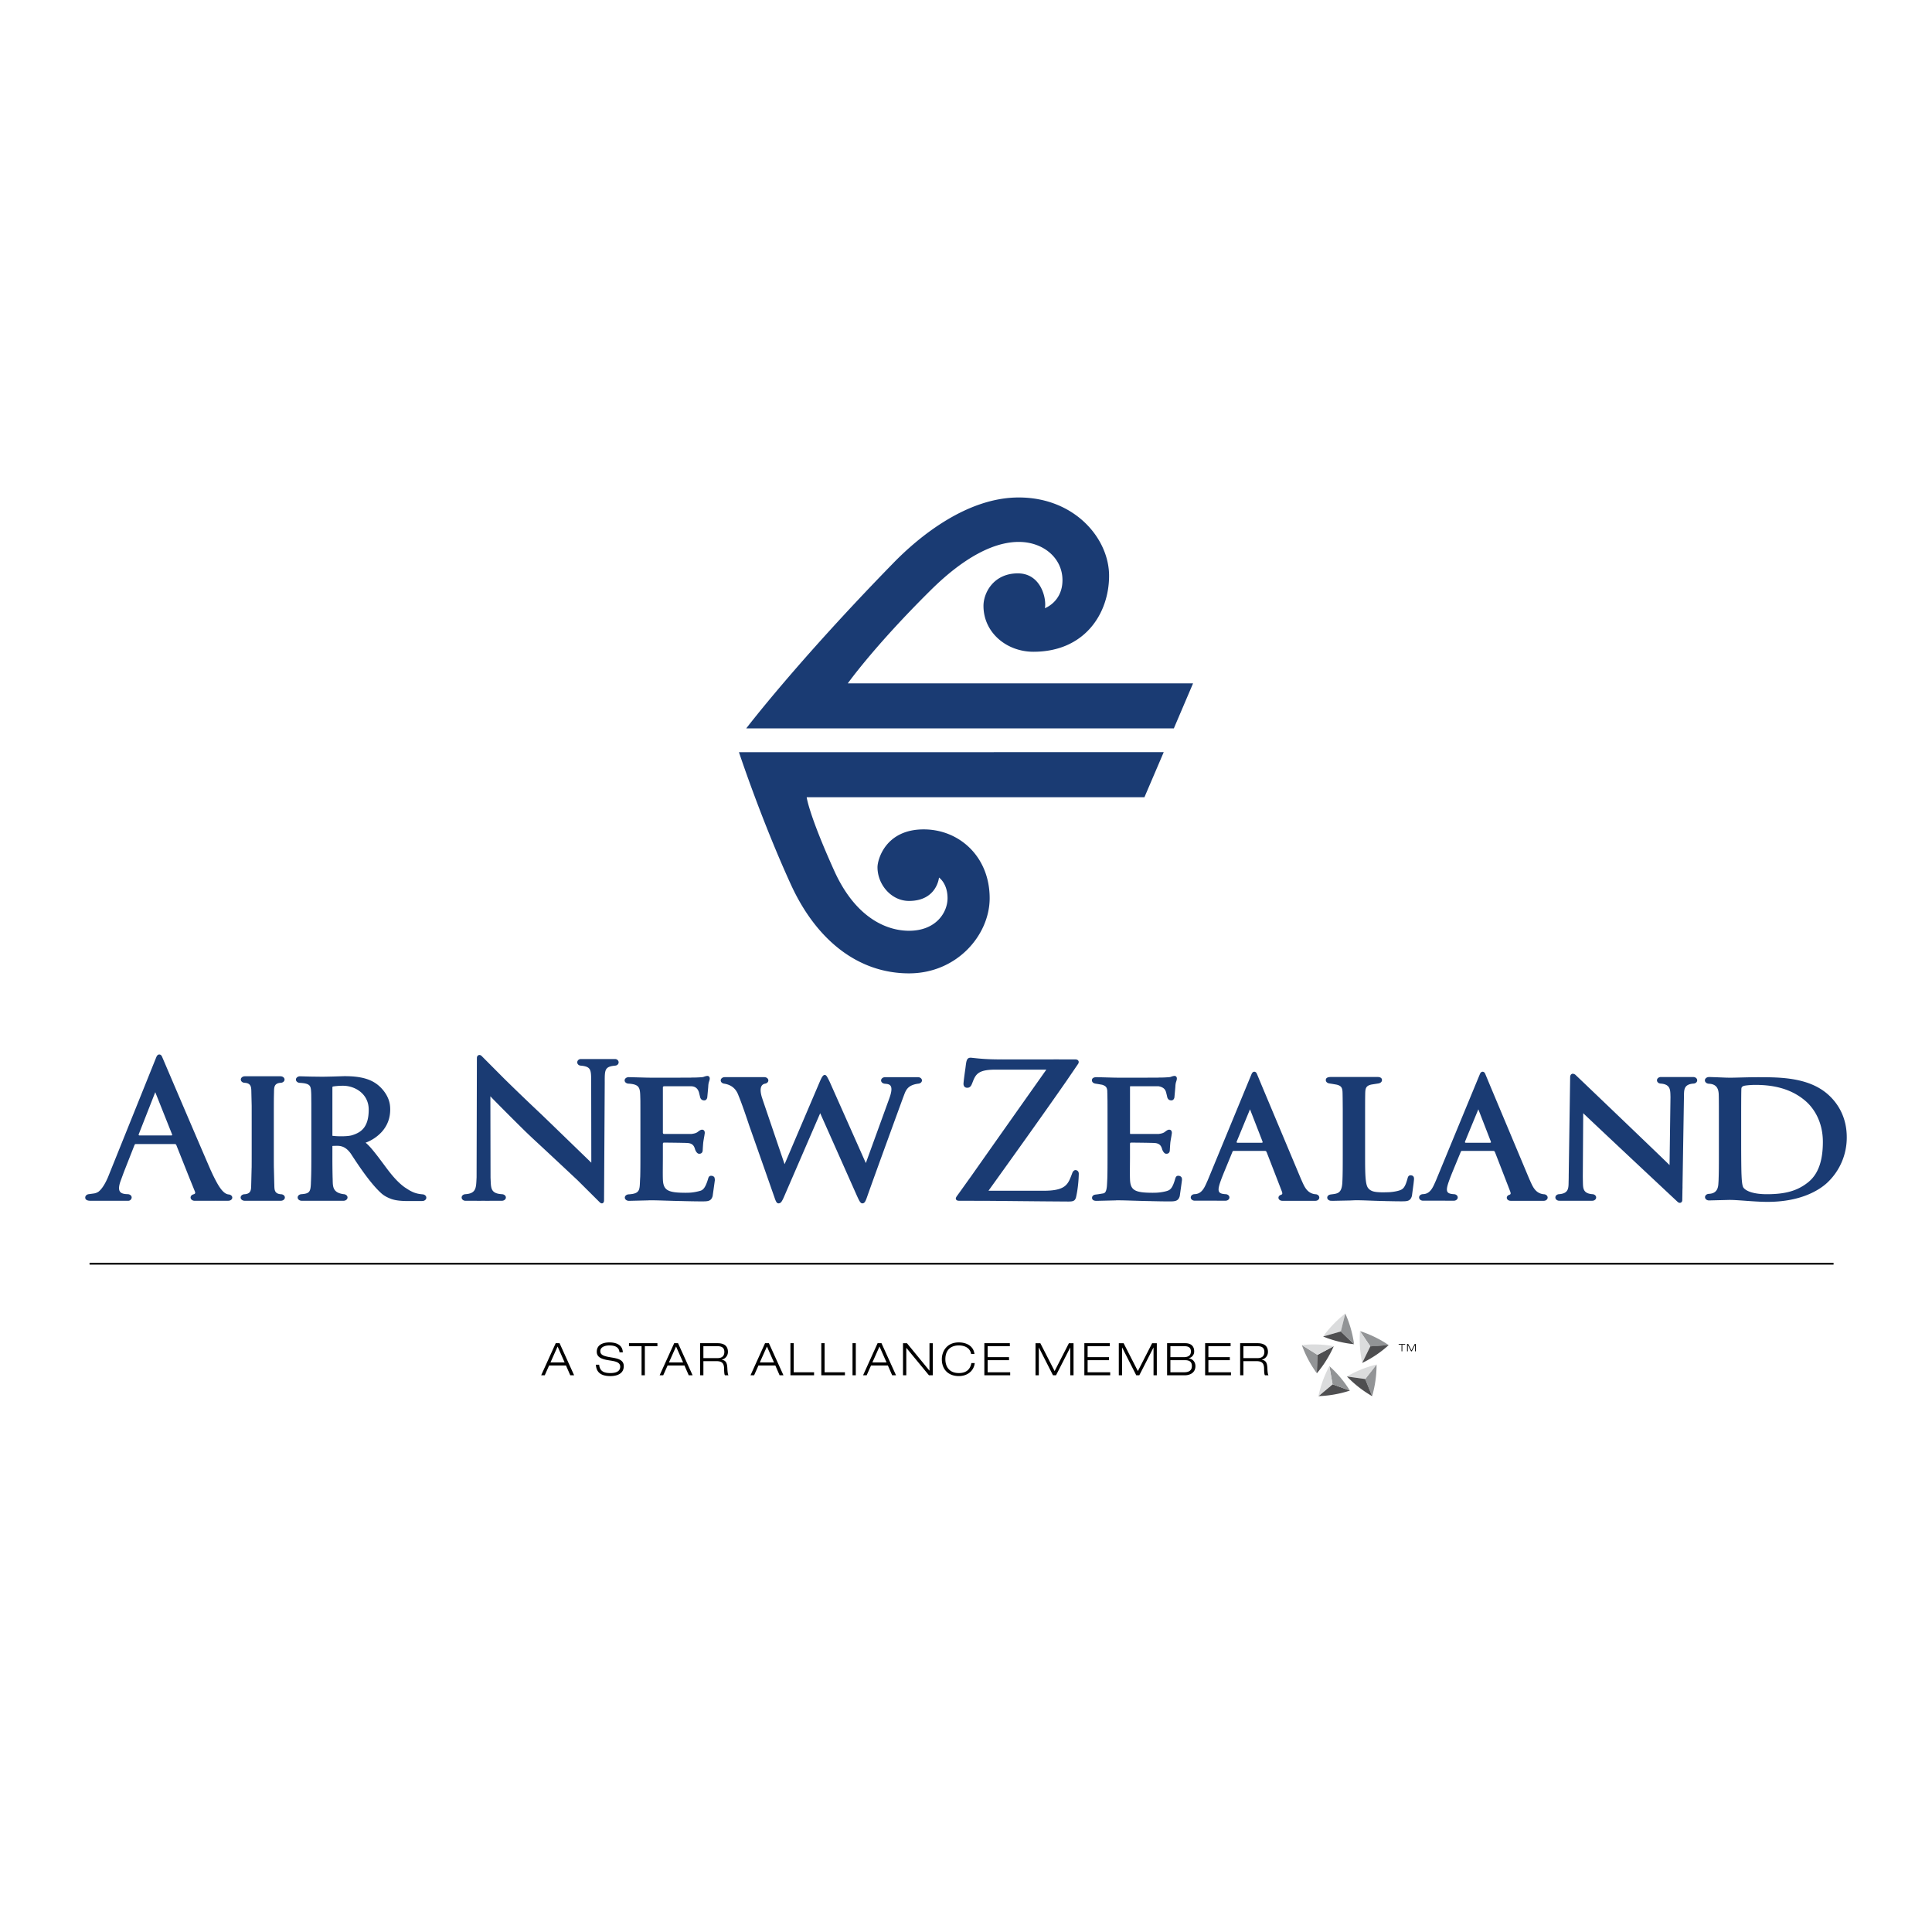 <svg xmlns="http://www.w3.org/2000/svg" width="2500" height="2500" viewBox="0 0 192.756 192.756"><g fill-rule="evenodd" clip-rule="evenodd"><path fill="#fff" d="M0 0h192.756v192.756H0V0z"/><path d="M74.452 72.672s5.058-6.64 14.635-16.455c2.693-2.776 7.433-6.584 12.552-6.584 5.555 0 9.014 4.063 9.014 7.814 0 3.729-2.4 7.579-7.549 7.579-2.682 0-4.982-1.917-4.982-4.578 0-1.316 1.018-3.243 3.43-3.243 2.322 0 2.883 2.547 2.697 3.474 0 0 1.754-.631 1.754-2.798 0-2.196-1.9-3.814-4.363-3.814-3.752 0-7.431 3.48-8.84 4.872-5.594 5.546-8.214 9.24-8.214 9.24h34.446l-1.918 4.494H74.452v-.001zM73.724 75.043s2.234 6.761 5.191 13.223c2.522 5.509 6.687 8.846 11.777 8.846 4.792 0 8.047-3.834 8.047-7.499 0-4.138-3.021-6.865-6.583-6.865-3.811 0-4.608 3.019-4.608 3.776 0 1.742 1.386 3.363 3.144 3.363 2.785 0 2.992-2.333 2.992-2.333s.853.57.853 2.059c0 1.428-1.152 3.25-3.845 3.25-2.139 0-5.296-1.189-7.468-6.003-2.553-5.66-2.74-7.32-2.74-7.32h33.697l1.924-4.496H73.724v-.001zM117.842 117.416a.398.398 0 0 0-.277-.109c-.217-.008-.273.167-.311.289l-.016.057c-.225.763-.416 1.028-.723 1.14-.197.078-.764.206-1.307.206l-.189.004c-1.809-.001-2.246-.248-2.279-1.37-.02-.474 0-1.627 0-2.184v-1.286c0-.098.016-.164.105-.164.297 0 1.205.009 1.846.023v.001c.254.003.459.01.559.02.49.051.617.317.713.666.004.006.148.396.387.402.377.015.363-.346.363-.346s.035-.645.062-.846c.029-.198.1-.584.1-.584l.043-.292c0-.274-.146-.333-.273-.333-.139 0-.275.105-.404.204l-.062.046c-.146.099-.316.139-.58.176h-2.836c-.02-.031-.021-.076-.021-.133v-4.531c0-.04.004-.07.016-.095h2.809l.002.001v-.001h.018c.621.107.701.451.75.588l.064.256.064.276c.039.1.117.289.41.289.066 0 .234-.029.295-.282l.062-.678.035-.404c.01-.31.064-.456.098-.555l.029-.104c.006-.019.051-.191-.004-.288-.033-.06-.094-.143-.234-.13-.111.01-.254.062-.27.063a.64.64 0 0 1-.207.058c-.127.015-.549.034-.549.034-.062.004-.279.008-.59.01v.006c-1.191.006-3.451.006-3.887.006-.127 0-.297-.003-.492-.008v.002l-1.74-.047c-.396 0-.479.168-.479.308 0 .104.047.283.348.338l.322.05.354.062c.35.119.494.242.512.68h-.006l.01.204.01.626h.002c.004.49.004 1.225.004 2.467v2.871c0 .944 0 1.806-.02 2.482 0 0-.031.711-.047.836-.057.504-.178.632-.352.672-.008.004-.51.084-.51.084l-.281.036c-.242.033-.334.188-.334.318 0 .14.076.307.445.307l1.873-.045.053-.001v-.005c.094-.002.176-.002.24-.002.779 0 1.725.053 3.256.079v.002c.568.012 1.176.027 1.787.027.607 0 .945 0 1.096-.53l.162-1.152.059-.44c.011-.133-.017-.26-.083-.327zM28.421 119.475c0-.181-.179-.326-.4-.326-.719-.054-.633-.566-.656-1.055h-.001l-.038-1.583h-.002c-.005-.462-.005-.967-.005-1.51v-2.879c0-1.482 0-2.244.008-2.728l.01-.405c.012-.457-.02-.908.652-.957h.001c.22 0 .399-.145.399-.326 0-.176-.171-.319-.384-.325v-.002H24.41v.002c-.213.006-.384.149-.384.325 0 .182.179.326.399.326h.001c.671.049.64.5.652.957l.032 1.351.001 1.782v2.879c0 .543 0 1.048-.004 1.51h-.003l-.037 1.521c0 .033-.002.066-.004.097h.002c-.02.478.046.969-.655 1.02h-.001c-.22 0-.4.146-.4.326 0 .176.171.318.385.325v.003h3.642v-.003c.214-.007.385-.15.385-.325zM61.366 105.66h-3.418c-.196 0-.355.148-.355.329 0 .182.159.328.355.328v.003c1.052.094 1.03.438 1.033 1.664l.001.001c.005 2.171.013 8.016.013 8.016-1.676-1.621-3.692-3.578-4.989-4.827a233.528 233.528 0 0 1-3.679-3.533l-2.283-2.293c-.143-.128-.264-.091-.31-.07-.095.044-.155.146-.155.279l-.03 11.921-.001.001c-.051.972.004 1.592-1.108 1.665v.002c-.211 0-.381.146-.381.328 0 .181.17.328.381.328l1.562.003v-.003h.393v.003l1.67-.003c.225 0 .407-.147.407-.328 0-.182-.182-.328-.407-.328v-.002c-1.182-.072-1.071-.684-1.124-1.644l-.016-8.124c.066.065.129.141.307.323a294.873 294.873 0 0 0 3.216 3.215c.356.34.718.684 1.079 1.017 1.1 1.016 2.909 2.709 4.029 3.759h.004l2.255 2.243c.045.045.168.171.309.112.142-.062.142-.236.142-.303l.069-11.786h-.001c.001-1.203-.011-1.544 1.032-1.636v-.003c.196 0 .355-.146.355-.328 0-.18-.159-.329-.355-.329zM71.238 117.416a.4.4 0 0 0-.278-.109c-.217-.008-.273.167-.31.289l-.015.057c-.229.73-.419 1.028-.723 1.14-.268.08-.764.206-1.308.206l-.19.004c-1.806-.001-2.244-.248-2.279-1.37-.018-.474 0-1.627 0-2.184v-1.286c0-.098.017-.164.107-.164.296 0 1.205.009 1.845.023v.001c.254.003.46.01.56.02.489.051.616.317.713.666.002.006.147.396.384.402.377.015.365-.346.365-.346s.035-.645.064-.846c.027-.198.099-.584.099-.584l.044-.292c0-.274-.149-.333-.274-.333-.139 0-.275.105-.405.204l-.062.046c-.146.099-.318.139-.581.176H66.27c-.084-.007-.122-.021-.134-.12v-4.54c.009-.062.035-.091.139-.099h2.688l.001.001v-.001h.017c.566.025.7.451.749.588l.131.532c.037.1.115.289.407.289.068 0 .236-.029.295-.282l.063-.678.036-.404c.008-.31.063-.456.095-.555l.031-.104c.006-.019.053-.191-.004-.288-.031-.06-.094-.143-.233-.13-.111.01-.256.062-.269.063a.686.686 0 0 1-.209.058c-.125.015-.546.034-.546.034-.067.004-.281.008-.591.01v.006c-1.193.006-3.451.006-3.887.006-.127 0-.296-.003-.492-.008v.002l-1.741-.047-.045.002c-.014-.002-.026-.004-.042-.004-.227 0-.409.145-.409.325 0 .179.183.324.409.324 1.215.08 1.123.512 1.161 1.686.003.488.003 1.211.003 2.4v2.871c0 .892 0 1.706-.019 2.365h-.001c-.082 1.2.101 1.64-1.125 1.721-.226 0-.41.146-.41.325s.185.325.41.325l1.921-.046.054-.001v-.005c.093-.002.175-.002.238-.002.778 0 1.724.053 3.255.079v.002c.57.012 1.177.027 1.787.027.609 0 .946 0 1.097-.53l.162-1.152.06-.44c-.009-.119-.017-.258-.084-.325zM141.01 117.372c-.039-.041-.104-.11-.271-.113-.215-.004-.27.176-.305.303l-.016.06c-.221.796-.412 1-.709 1.115-.186.079-.699.199-1.211.212 0 0-.32.009-.49.009h-.115v.002a7.744 7.744 0 0 1-.49-.026l-.078-.008-.049-.007a1.675 1.675 0 0 1-.113-.018 1.271 1.271 0 0 1-.266-.073c-.014-.006-.021-.011-.035-.016l-.016-.007a.87.87 0 0 1-.332-.254c-.111-.127-.184-.347-.23-.664 0-.001 0-.005-.002-.007h.002c-.088-.596-.088-1.525-.088-2.811V112.2c0-1.324 0-2.072.004-2.561.004-.371.008-.64.016-.734.029-.385.131-.592.607-.699l.701-.11c.217-.036.357-.169.357-.338 0-.124-.068-.288-.387-.306l-4.711-.001c-.416 0-.506.156-.506.307 0 .179.143.302.355.338l.295.045.408.07c.477.108.578.31.607.694.012.169.02.883.025 1.768v4.396c0 1.154 0 2.179-.041 2.902h.002c-.066 1.104-.475 1.116-1.15 1.199v.002c-.201.015-.359.149-.359.315 0 .175.178.317.398.317l.025-.001c.037.001.076.005.119.005l1.725-.035.564-.025c.924.005 1.549.052 2.709.077.172.003.352.009.537.015v-.003c.424.01.859.019 1.299.019.596 0 .928 0 1.076-.555 0-.013.16-1.203.16-1.203l.041-.385c.014-.137.002-.269-.062-.341zM182.525 109.327c-1.938-1.854-4.91-1.854-7.135-1.854-1.068 0-2.189.049-2.742.049-.098 0-.211-.002-.33-.004v.002l-1.004-.04-.773-.027a.998.998 0 0 0-.1.008c-.193.025-.344.161-.344.328 0 .184.184.333.41.335v.002c.854.034.945.649.969 1.016l.004.11c.014.469.014 1.21.014 2.937v2.86c0 1.014 0 1.928-.029 2.626h.002a9.306 9.306 0 0 1-.014.26c-.027.293.025 1.132-.945 1.174v.002c-.221.001-.398.148-.398.329 0 .182.18.328.398.328l.072-.002 1.9-.048v-.001l.08-.001c.891 0 2.492.194 3.791.194 3.291 0 5.143-1.154 5.961-1.918a6.169 6.169 0 0 0 1.939-4.535c.001-1.936-.835-3.285-1.726-4.13zm-2.152 8.648c-1.068.847-2.277 1.171-4.094 1.171-1.404 0-2.1-.34-2.33-.65-.143-.178-.178-.829-.195-1.235-.02-.31-.037-1.561-.037-3.284v-2.048c0-1.285 0-2.699.018-3.252 0-.178.055-.26.215-.325.141-.064.801-.113 1.156-.113 1.387 0 3.416.194 5.053 1.627.766.666 1.709 1.998 1.709 4.063-.001 1.672-.356 3.152-1.495 4.046zM107.389 116.753c-.17-.053-.307.06-.389.233h-.002c0 .001-.184.521-.32.789-.299.589-.768 1.025-2.512 1.025h-5.545c1.566-2.179 5.404-7.523 7.885-11.104h-.002c.348-.506.691-1.011 1.031-1.511a.368.368 0 0 0 .088-.225.239.239 0 0 0-.023-.106c-.035-.073-.119-.156-.32-.156h-1.645v-.004h-.518l-.002.002h-3.912c-.332 0-.764.004-1.375-.002v.003c-1.545.001-2.303-.104-2.908-.164-.504-.049-.506.329-.601 1.06-.092.615-.191 1.387-.191 1.543 0 .104.038.385.362.391.292.006.401-.199.482-.391l.091-.227c.293-.773.609-1.156 2.074-1.189v.002h5.254a7409.036 7409.036 0 0 0-7.566 10.724h-.001c-.422.587-.861 1.207-1.296 1.808-.004.002-.033.043-.033.043-.072.105-.134.193-.134.283 0 .028.01.06.026.091.067.13.238.13.359.13l2.357.005v-.002c2.398.018 4.744.048 7.068.063l1.418.01c.453 0 .631-.048.744-.351h.002a.211.211 0 0 0 .008-.022c.223-.938.277-1.916.287-2.344.016-.211-.073-.357-.241-.407zM154.025 119.151c-.842-.084-1.111-.784-1.363-1.335h.004c-.02-.041-.039-.084-.061-.124l-3.93-9.367-.473-1.139c-.031-.076-.102-.258-.275-.259-.178-.003-.252.177-.285.255-.002.002-4.373 10.585-4.373 10.585h.002c-.262.558-.51 1.36-1.305 1.373v.003c-.211 0-.383.145-.383.325 0 .177.166.319.373.324l3.098.003v-.001l.002.001c.209 0 .383-.146.383-.325 0-.178-.168-.322-.379-.325-.832-.054-.893-.3-.344-1.719l.146-.374.707-1.715.184-.445c.027-.047.061-.065.121-.065h3.109c.082 0 .133.033.164.115l.035.081c.732 1.886 1.422 3.665 1.453 3.752.141.342.082.385-.057.435-.145.046-.246.158-.246.288 0 .172.172.307.383.307h3.317c.209-.004.377-.147.377-.325.001-.179-.171-.329-.384-.329zm-5.277-5.238c.018.05 0 .099-.082.099h-2.434c-.066 0-.082-.049-.066-.114l.135-.328h-.002l1.195-2.894c.17.44.658 1.691 1.197 3.086l.057.151zM131.246 119.151c-.844-.084-1.113-.784-1.363-1.335h.002c-.021-.041-.039-.084-.059-.124l-3.932-9.367-.473-1.139c-.029-.076-.102-.258-.275-.259-.178-.003-.252.177-.287.255l-4.369 10.585c-.262.558-.51 1.36-1.305 1.373v.003c-.211 0-.383.145-.383.325 0 .177.168.319.375.324l3.096.003v-.001l.002.001c.213 0 .383-.146.383-.325 0-.178-.168-.322-.379-.325-.832-.054-.895-.3-.344-1.719l.148-.374.707-1.715.182-.445c.027-.047.061-.065.121-.065h3.111c.082 0 .129.033.162.115l.035.081c.732 1.886 1.422 3.665 1.453 3.752.141.342.082.385-.057.435-.145.046-.246.158-.246.288 0 .172.172.307.383.307h3.319c.205-.004.373-.147.373-.325.001-.179-.169-.329-.38-.329zm-5.279-5.238c.018.05 0 .099-.08.099h-2.436c-.066 0-.082-.049-.066-.114l.135-.328 1.193-2.894 1.199 3.086.055.151zM42.155 119.159a4.428 4.428 0 0 1-.383-.05c-.2-.038-.368-.09-.519-.15a4.98 4.98 0 0 1-.344-.167c-.184-.104-.348-.219-.526-.329-.863-.623-1.512-1.501-2.146-2.36l-.467-.623c-.652-.85-1.006-1.247-1.297-1.473a4.135 4.135 0 0 0 1.6-1.062c.57-.628.858-1.382.858-2.248 0-.106-.004-.216-.014-.323-.091-1.114-.928-1.95-1.408-2.272-.926-.649-2.178-.733-3.166-.733l-1.181.037c-.412.009-.809.019-1.068.019l-.083-.001v-.001l-1.027-.013-.98-.027-.08-.002a.478.478 0 0 0-.18.037l-.004.001h.002c-.128.055-.217.163-.217.291 0 .18.18.327.4.327h.004c1.044.062 1.076.307 1.113.926l.01.215v.006l.009.91.001 2.022v2.878c0 1.05 0 1.995-.03 2.705l-.001.049-.013.275h.003c-.035.87-.13 1.059-.924 1.119v.002c-.222 0-.399.147-.399.328s.178.328.399.328h.007l4.169.001c.221 0 .4-.15.4-.33s-.168-.317-.393-.33v.001c-1.229-.162-1.051-.938-1.096-1.681a84.47 84.47 0 0 1-.021-2.147v-.979s.117-.013.208-.013l.114-.002c.404-.009.966-.02 1.541.816 0 .003.189.291.189.291.507.77 1.695 2.58 2.755 3.561.355.342.752.516 1.094.643l.064.02c.212.063.555.161 1.376.177l.224.002h.958c.13 0 .425-.005.45-.005.22 0 .398-.147.398-.331.001-.179-.168-.325-.379-.335zm-7.009-5.903c-.479.157-1.603.122-1.983.062v-4.826c.008-.067.03-.084.067-.092.183-.03.554-.075.981-.075 1.248 0 2.576.835 2.576 2.383.001 1.785-.786 2.278-1.641 2.548zM22.804 119.169s0 .001 0 0c-.615-.057-1.129-1.06-1.579-1.981a18.716 18.716 0 0 0-.207-.445c-1.177-2.71-4.833-11.277-4.833-11.277-.032-.075-.107-.257-.287-.259-.186-.003-.263.178-.299.254l-4.83 11.999c-.302.705-.631 1.199-.948 1.44a1.166 1.166 0 0 1-.427.169c-.075.009-.154.021-.154.021l-.371.051c-.205.015-.36.158-.365.332-.006.275.293.325.495.329.261.005 3.811-.001 3.813-.001.191-.003.325-.189.325-.328 0-.173-.159-.312-.363-.328-.002 0-.004 0-.007-.002l-.029-.001-.015.001c-.717-.017-1.022-.247-.746-1.157a7.5 7.5 0 0 1 .078-.221l.303-.827 1.02-2.593.052-.129c.03-.054.066-.076.135-.076h3.854c.085 0 .137.028.172.104l1.305 3.278.072.176.495 1.222c.007.026.012.05.012.068 0 .091-.055.138-.161.167a1.747 1.747 0 0 0-.083.029c-.128.054-.215.163-.215.289 0 .182.179.329.399.329l.014-.001h2.062v-.002l1.288.003v-.002c.218-.002.396-.142.396-.314 0-.167-.164-.304-.371-.317zm-5.627-5.969c.01.044-.01.086-.092.086h-3.16c-.063 0-.1-.04-.093-.097l1.659-4.222 1.684 4.229.002.004zM168.971 107.457v-.003h-3.266c-.213 0-.389.146-.389.329 0 .182.176.328.389.328h.004c.988.083.934.671.955 1.336l-.092 6.795c-.676-.681-9.295-8.92-9.385-9.001a.33.33 0 0 0-.152-.086c-.088-.039-.158-.033-.211-.008-.078.035-.17.118-.17.34l-.143 9.755c0 .212-.002.397-.008.563-.018.666.059 1.253-.932 1.338h-.002c-.215 0-.389.146-.389.328 0 .181.174.328.389.328h.051v.001h3.246c.211-.002.383-.148.383-.328 0-.182-.174-.328-.389-.328h-.002c-.99-.085-.912-.672-.934-1.338a23.507 23.507 0 0 1-.006-.563l.039-6.18c.961.933 9.342 8.777 9.428 8.856.145.124.264.09.309.069.092-.042.146-.135.146-.246l.016-.842-.002-.003.014-.504h-.004l.145-8.98h-.002c.018-.65-.041-1.221.934-1.302h.002c.215 0 .387-.146.387-.328 0-.174-.158-.315-.359-.326zM91.983 107.796c0-.178-.171-.321-.385-.326h-3.286v.001l-.008-.001a.46.46 0 0 0-.168.032.073.073 0 0 0-.02.005h.009c-.129.054-.219.163-.219.291 0 .141.111.262.268.306l-.001.002.042.01a.11.11 0 0 0 .019.002c.354.055 1.058-.063.49 1.474h.001l-2.341 6.447-3.529-7.934a6.365 6.365 0 0 0-.27-.553c-.101-.203-.181-.303-.305-.303a.213.213 0 0 0-.154.071c-.081.071-.163.214-.277.468h-.002l-3.569 8.365-2.183-6.426-.098-.303c-.316-1.115.14-1.269.333-1.308l.027-.005a.2.2 0 0 0 .034-.007l-.001-.002c.156-.044.267-.165.267-.306 0-.182-.177-.328-.397-.328h-3.969c-.213.005-.385.148-.385.326 0 .148.122.271.287.312l-.001.003c1.054.139 1.36.841 1.497 1.216.315.755.804 2.194 1.05 2.942 1.084 3.069 2.526 7.189 2.526 7.189.142.425.23.604.408.604a.3.3 0 0 0 .129-.029c.112-.031.214-.172.373-.521l.001.001 3.655-8.447 3.646 8.198c.234.519.346.735.487.786a.225.225 0 0 0 .074.012c.019 0 .036-.003.053-.006.192-.031.283-.237.461-.762.866-2.452 3.544-9.773 3.554-9.799h-.001c.247-.604.326-1.249 1.592-1.385l-.001-.003c.166-.038.287-.161.287-.309z" fill="#1a3b73"/><path d="M8.934 126.168h174.002v-.175H8.934v.175z"/><path d="M132.006 133.343c.311-.425.648-.834 1.025-1.223.373-.39.773-.746 1.189-1.068l-.447 1.785-1.767.506z" fill="#dbdcdd"/><path d="M135.098 134.112a10.754 10.754 0 0 1-1.57-.273 10.733 10.733 0 0 1-1.521-.496l1.768-.506 1.323 1.275z" fill="#4e4e50"/><path d="M134.221 131.052a11.247 11.247 0 0 1 .877 3.061l-1.324-1.276.447-1.785zM131.383 137.012a11.09 11.09 0 0 1-1.496-2.813l1.561.975-.065 1.838z" fill="#929496"/><path d="M133.07 134.311c-.211.479-.459.95-.746 1.408-.285.46-.6.892-.941 1.293l.064-1.838 1.623-.863z" fill="#4e4e50"/><path d="M129.887 134.199a11.083 11.083 0 0 1 3.184.111l-1.623.863-1.561-.974z" fill="#dbdcdd"/><path d="M134.68 138.739a11.324 11.324 0 0 1-3.139.554l1.408-1.184 1.731.63z" fill="#4e4e50"/><path d="M132.631 136.299a11.123 11.123 0 0 1 2.048 2.441l-1.73-.63-.318-1.811z" fill="#929496"/><path d="M131.541 139.293a11.154 11.154 0 0 1 1.09-2.994l.318 1.811-1.408 1.183z" fill="#dbdcdd"/><path d="M137.34 136.138c.002.525-.033 1.056-.109 1.591a11.146 11.146 0 0 1-.334 1.565l-.689-1.707 1.132-1.449z" fill="#929496"/><path d="M134.385 137.331c.455-.264.934-.498 1.432-.702a11.621 11.621 0 0 1 1.523-.491l-1.133 1.449-1.822-.256z" fill="#dbdcdd"/><path d="M136.896 139.293a11.27 11.27 0 0 1-2.512-1.963l1.822.257.69 1.706z" fill="#4e4e50"/><path d="M135.688 132.804c.502.16.994.358 1.48.595s.949.506 1.383.803l-1.834.126-1.029-1.524z" fill="#929496"/><path d="M135.912 135.981a11.242 11.242 0 0 1-.225-3.178l1.029 1.523-.804 1.655z" fill="#dbdcdd"/><path d="M138.551 134.201a11.098 11.098 0 0 1-2.643 1.78l.809-1.654 1.834-.126z" fill="#4e4e50"/><path d="M56.335 135.934H54.92l.712-1.593.703 1.593zm.561 1.278h.385l-1.452-3.201h-.385l-1.451 3.201h.357l.434-.975h1.685l.427.975zM61.809 134.925c-.046-.547-.491-.69-1.009-.69-.515 0-.907.202-.907.564 0 .419.392.517 1.179.646.582.101 1.161.233 1.161.851 0 .784-.708.996-1.334.996-.812 0-1.4-.274-1.448-1.135h.327c.059.673.508.834 1.121.834.483 0 .979-.13.979-.637 0-.49-.584-.549-1.17-.643-.765-.122-1.169-.337-1.169-.853 0-.701.643-.926 1.262-.926.657 0 1.314.229 1.336.992h-.328v.001zM64.009 134.312h-1.256v-.301h2.837v.301h-1.254v2.9h-.327v-2.9zM68.155 135.934h-1.417l.713-1.593.704 1.593zm.56 1.278h.386l-1.453-3.201h-.384l-1.452 3.201h.358l.435-.975h1.685l.425.975zM70.178 134.312h1.433c.306 0 .658.091.658.563 0 .49-.327.625-.689.625h-1.402v-1.188zm-.328 2.9h.328v-1.41h1.29c.55 0 .767.189.776.755.004.351.025.587.084.655h.355c-.076-.072-.103-.462-.113-.665-.022-.525-.115-.815-.566-.887v-.008a.78.78 0 0 0 .621-.776c0-.674-.494-.865-1.036-.865H69.85v3.201zM77.221 135.934h-1.417l.714-1.593.703 1.593zm.56 1.278h.385l-1.452-3.201h-.385l-1.451 3.201h.36l.433-.975h1.686l.424.975zM78.862 134.011h.328v2.9h2.03v.301h-2.358v-3.201zM81.942 134.011h.327v2.9h2.03v.301h-2.357v-3.201zM85.056 134.011h.327v3.201h-.327v-3.201zM88.453 135.934h-1.417l.712-1.593.705 1.593zm.559 1.278h.385l-1.451-3.201h-.387l-1.45 3.201h.358l.435-.975h1.683l.427.975zM90.093 134.014h.395l2.237 2.729h.01v-2.729h.327v3.197h-.381l-2.252-2.73h-.008v2.73h-.328v-3.197zM97.248 135.993c-.07.719-.664 1.298-1.583 1.298-1.04 0-1.698-.65-1.698-1.68 0-.73.449-1.679 1.698-1.679.7 0 1.458.314 1.557 1.158h-.332c-.101-.609-.647-.856-1.226-.856-.793 0-1.345.444-1.345 1.377 0 .715.373 1.379 1.345 1.379.763 0 1.139-.386 1.251-.997h.333zM98.209 134.011h2.543v.301h-2.215v1.092h2.133v.302h-2.133v1.205h2.25v.301h-2.578v-3.201zM106.643 134.014h.464v3.198h-.328v-2.762h-.008l-1.41 2.762h-.304l-1.407-2.766h-.007v2.766h-.329v-3.198h.481l1.424 2.78 1.424-2.78zM108.186 134.011h2.541v.301h-2.215v1.092h2.133v.302h-2.133v1.205h2.252v.301h-2.578v-3.201zM114.949 134.014h.467v3.198h-.328v-2.762h-.008l-1.412 2.762h-.303l-1.406-2.766h-.008v2.766h-.328v-3.198h.481l1.421 2.78 1.424-2.78zM116.77 134.312h1.424c.363 0 .623.127.623.52 0 .427-.289.572-.734.572h-1.312v-1.092h-.001zm-.329 2.9h1.773c.492 0 1.053-.242 1.053-.913 0-.409-.252-.718-.672-.78v-.01a.676.676 0 0 0 .549-.691c0-.455-.262-.807-.889-.807h-1.814v3.201zm.329-1.506h1.473c.385 0 .672.129.672.593 0 .44-.322.612-.754.612h-1.391v-1.205zM120.236 134.011h2.541v.301h-2.215v1.092h2.137v.302h-2.137v1.205h2.252v.301h-2.578v-3.201zM124.053 134.312h1.436c.305 0 .658.091.658.563 0 .49-.326.625-.689.625h-1.404v-1.188h-.001zm-.324 2.9h.324v-1.41h1.291c.551 0 .77.189.775.755.004.351.027.587.086.655h.355c-.076-.072-.105-.462-.111-.665-.021-.525-.115-.815-.564-.887v-.008a.778.778 0 0 0 .617-.776c0-.674-.494-.865-1.037-.865h-1.736v3.201zM139.832 134.822h.076v-.663h.287v-.069h-.65v.069h.287v.663zM141.148 134.09h.106v.732h-.076v-.632h-.002l-.322.632h-.069l-.322-.634h-.004v.634h-.076v-.732h.111l.326.636.328-.636z"/></g></svg>